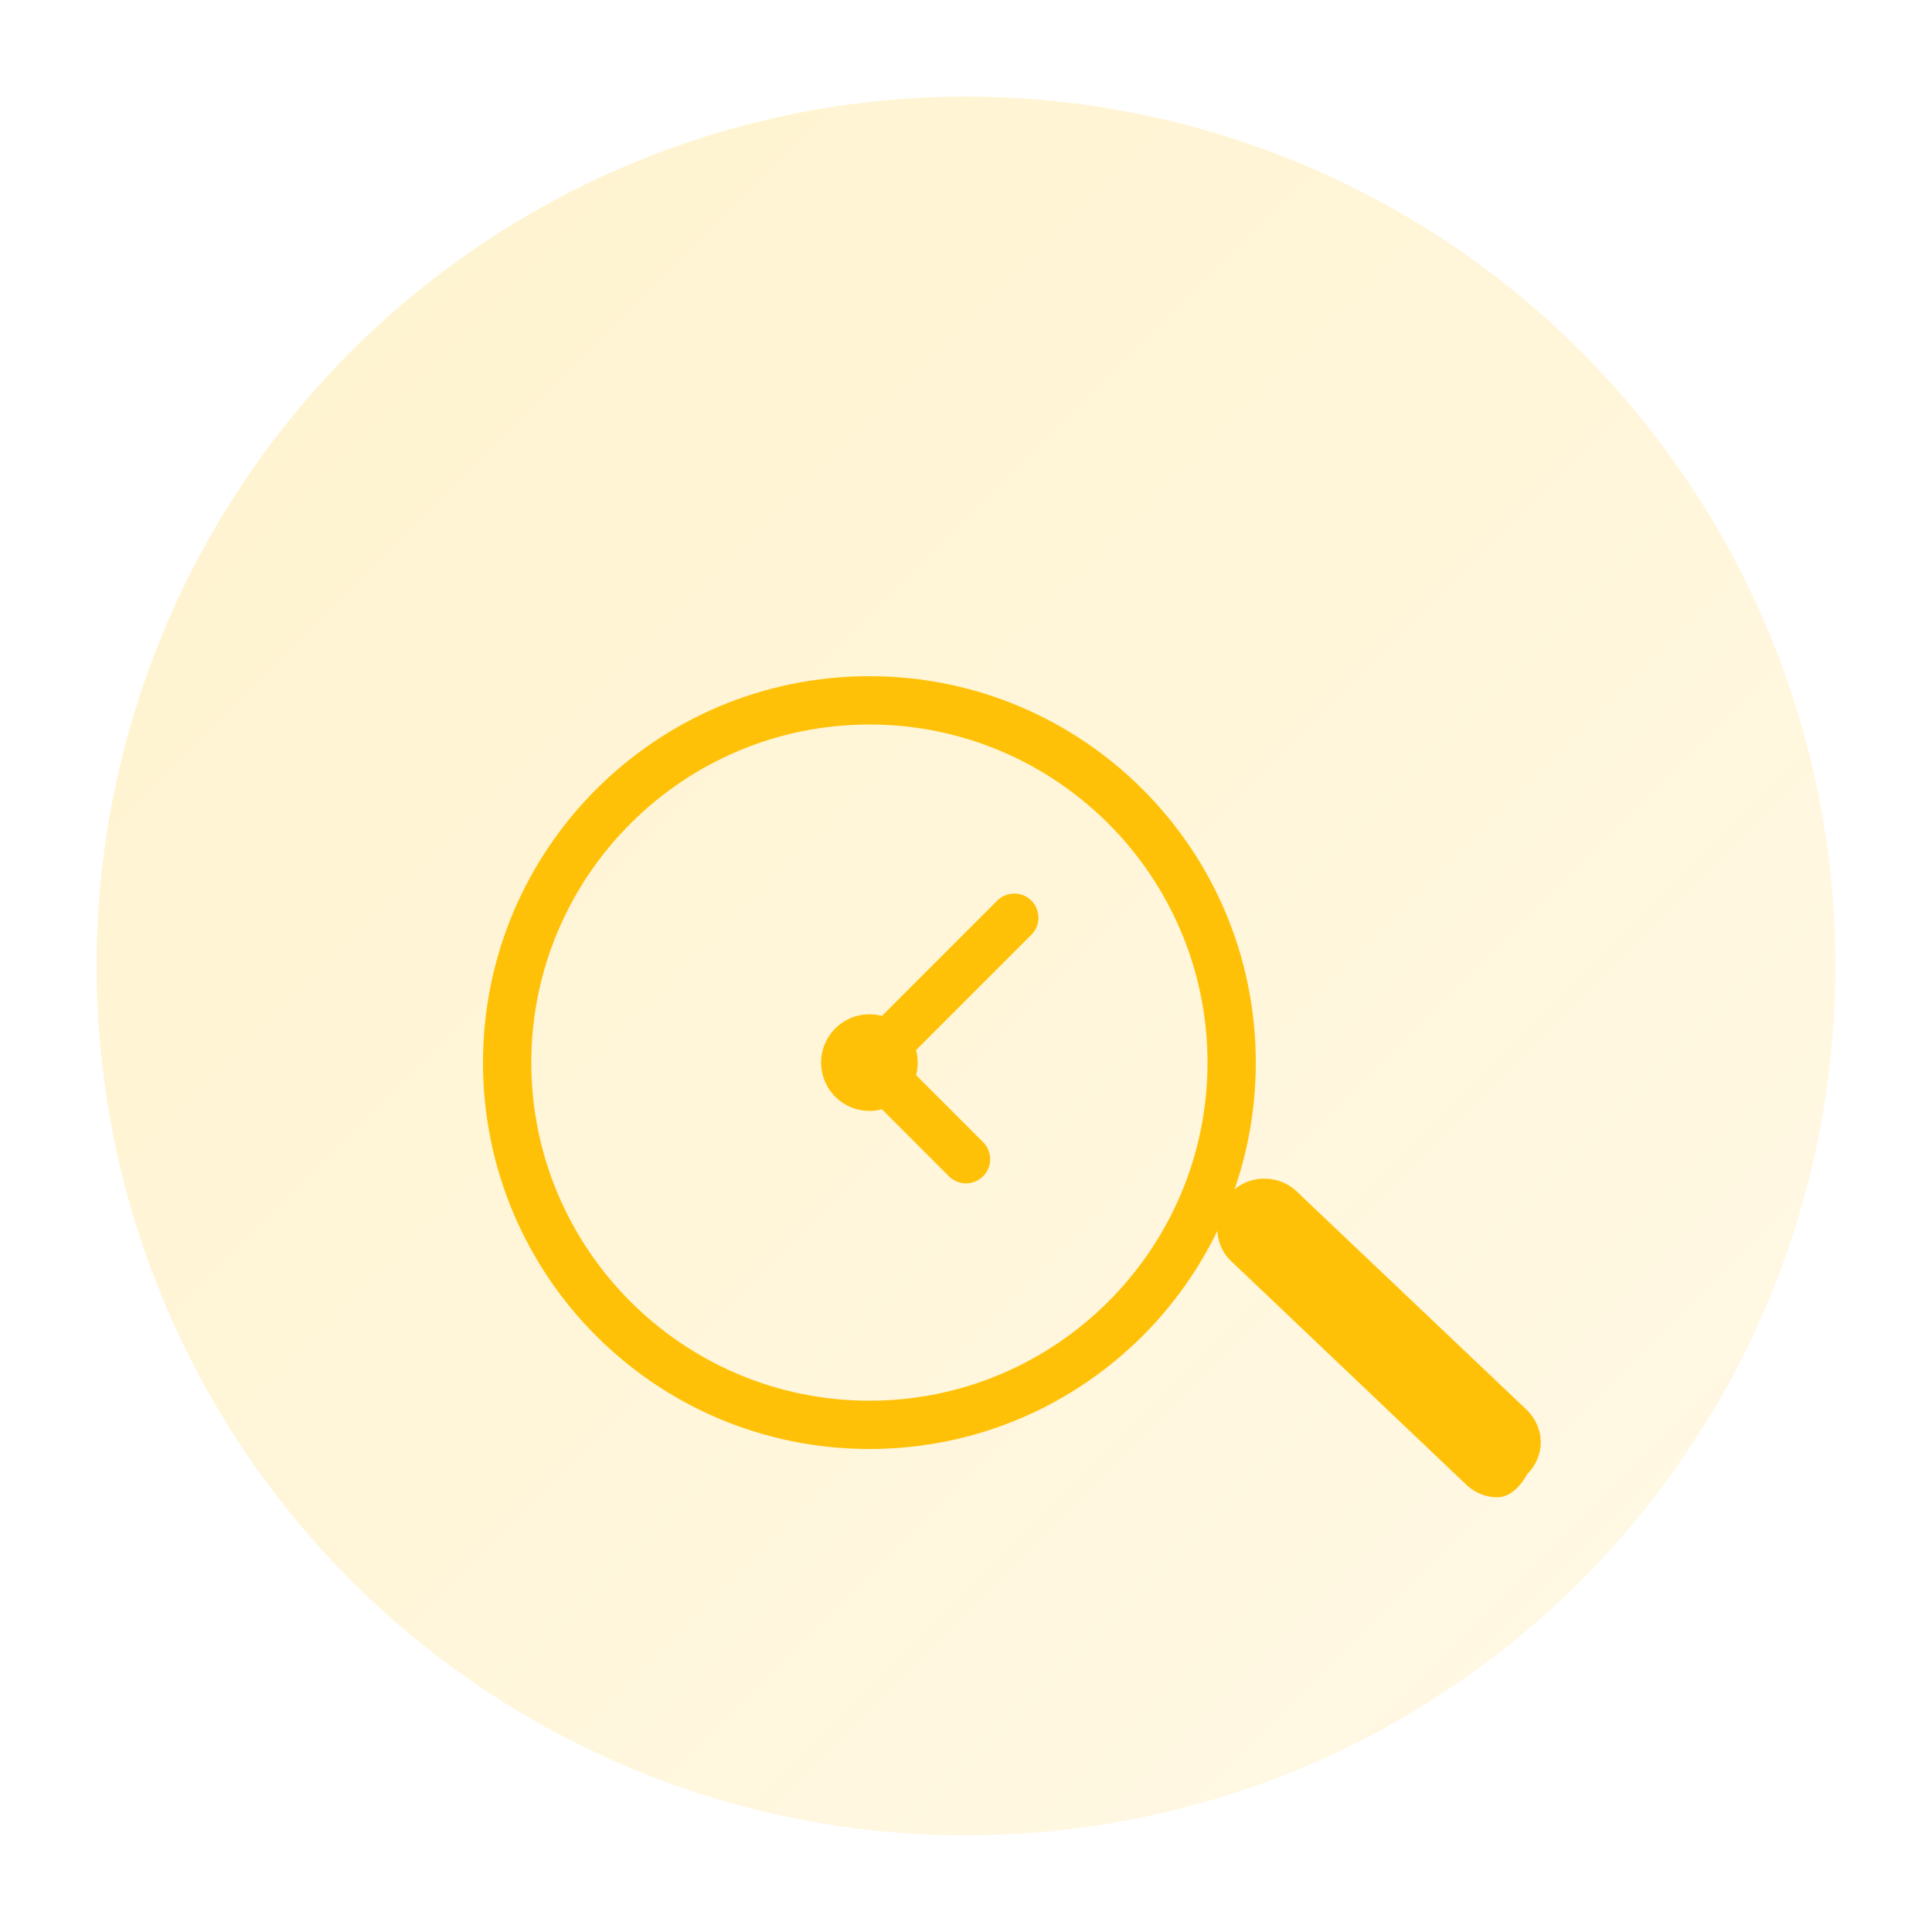 <svg xmlns="http://www.w3.org/2000/svg" width="200" height="200" viewBox="0 0 200 200">
  <defs>
    <linearGradient id="grad1" x1="0%" y1="0%" x2="100%" y2="100%">
      <stop offset="0%" style="stop-color:#ffc107;stop-opacity:0.2" />
      <stop offset="100%" style="stop-color:#ffc107;stop-opacity:0.1" />
    </linearGradient>
  </defs>
  <circle cx="100" cy="100" r="90" fill="url(#grad1)" />
  <g fill="#ffc107">
    <path d="M90,150 C67.9,150 50,132.1 50,110 C50,87.9 67.9,70 90,70 C112.1,70 130,87.9 130,110 C130,132.1 112.1,150 90,150 Z M90,75 C70.7,75 55,90.7 55,110 C55,129.3 70.7,145 90,145 C109.3,145 125,129.3 125,110 C125,90.7 109.3,75 90,75 Z" />
    <path d="M155,155 C153.9,155 152.8,154.6 151.9,153.8 L127.5,130.6 C126.5,129.7 126,128.4 126,127 C126,125.6 126.6,124.3 127.6,123.3 C129.5,121.5 132.6,121.6 134.4,123.5 L158.1,146 C159,146.9 159.5,148.1 159.5,149.3 C159.5,150.5 159,151.7 158.1,152.6 C157.2,154.2 156.1,155 155,155 Z" />
    <circle cx="90" cy="110" r="5" />
    <path d="M90,110 L105,95" stroke="#ffc107" stroke-width="5" stroke-linecap="round" />
    <path d="M90,110 L100,120" stroke="#ffc107" stroke-width="5" stroke-linecap="round" />
  </g>
</svg>